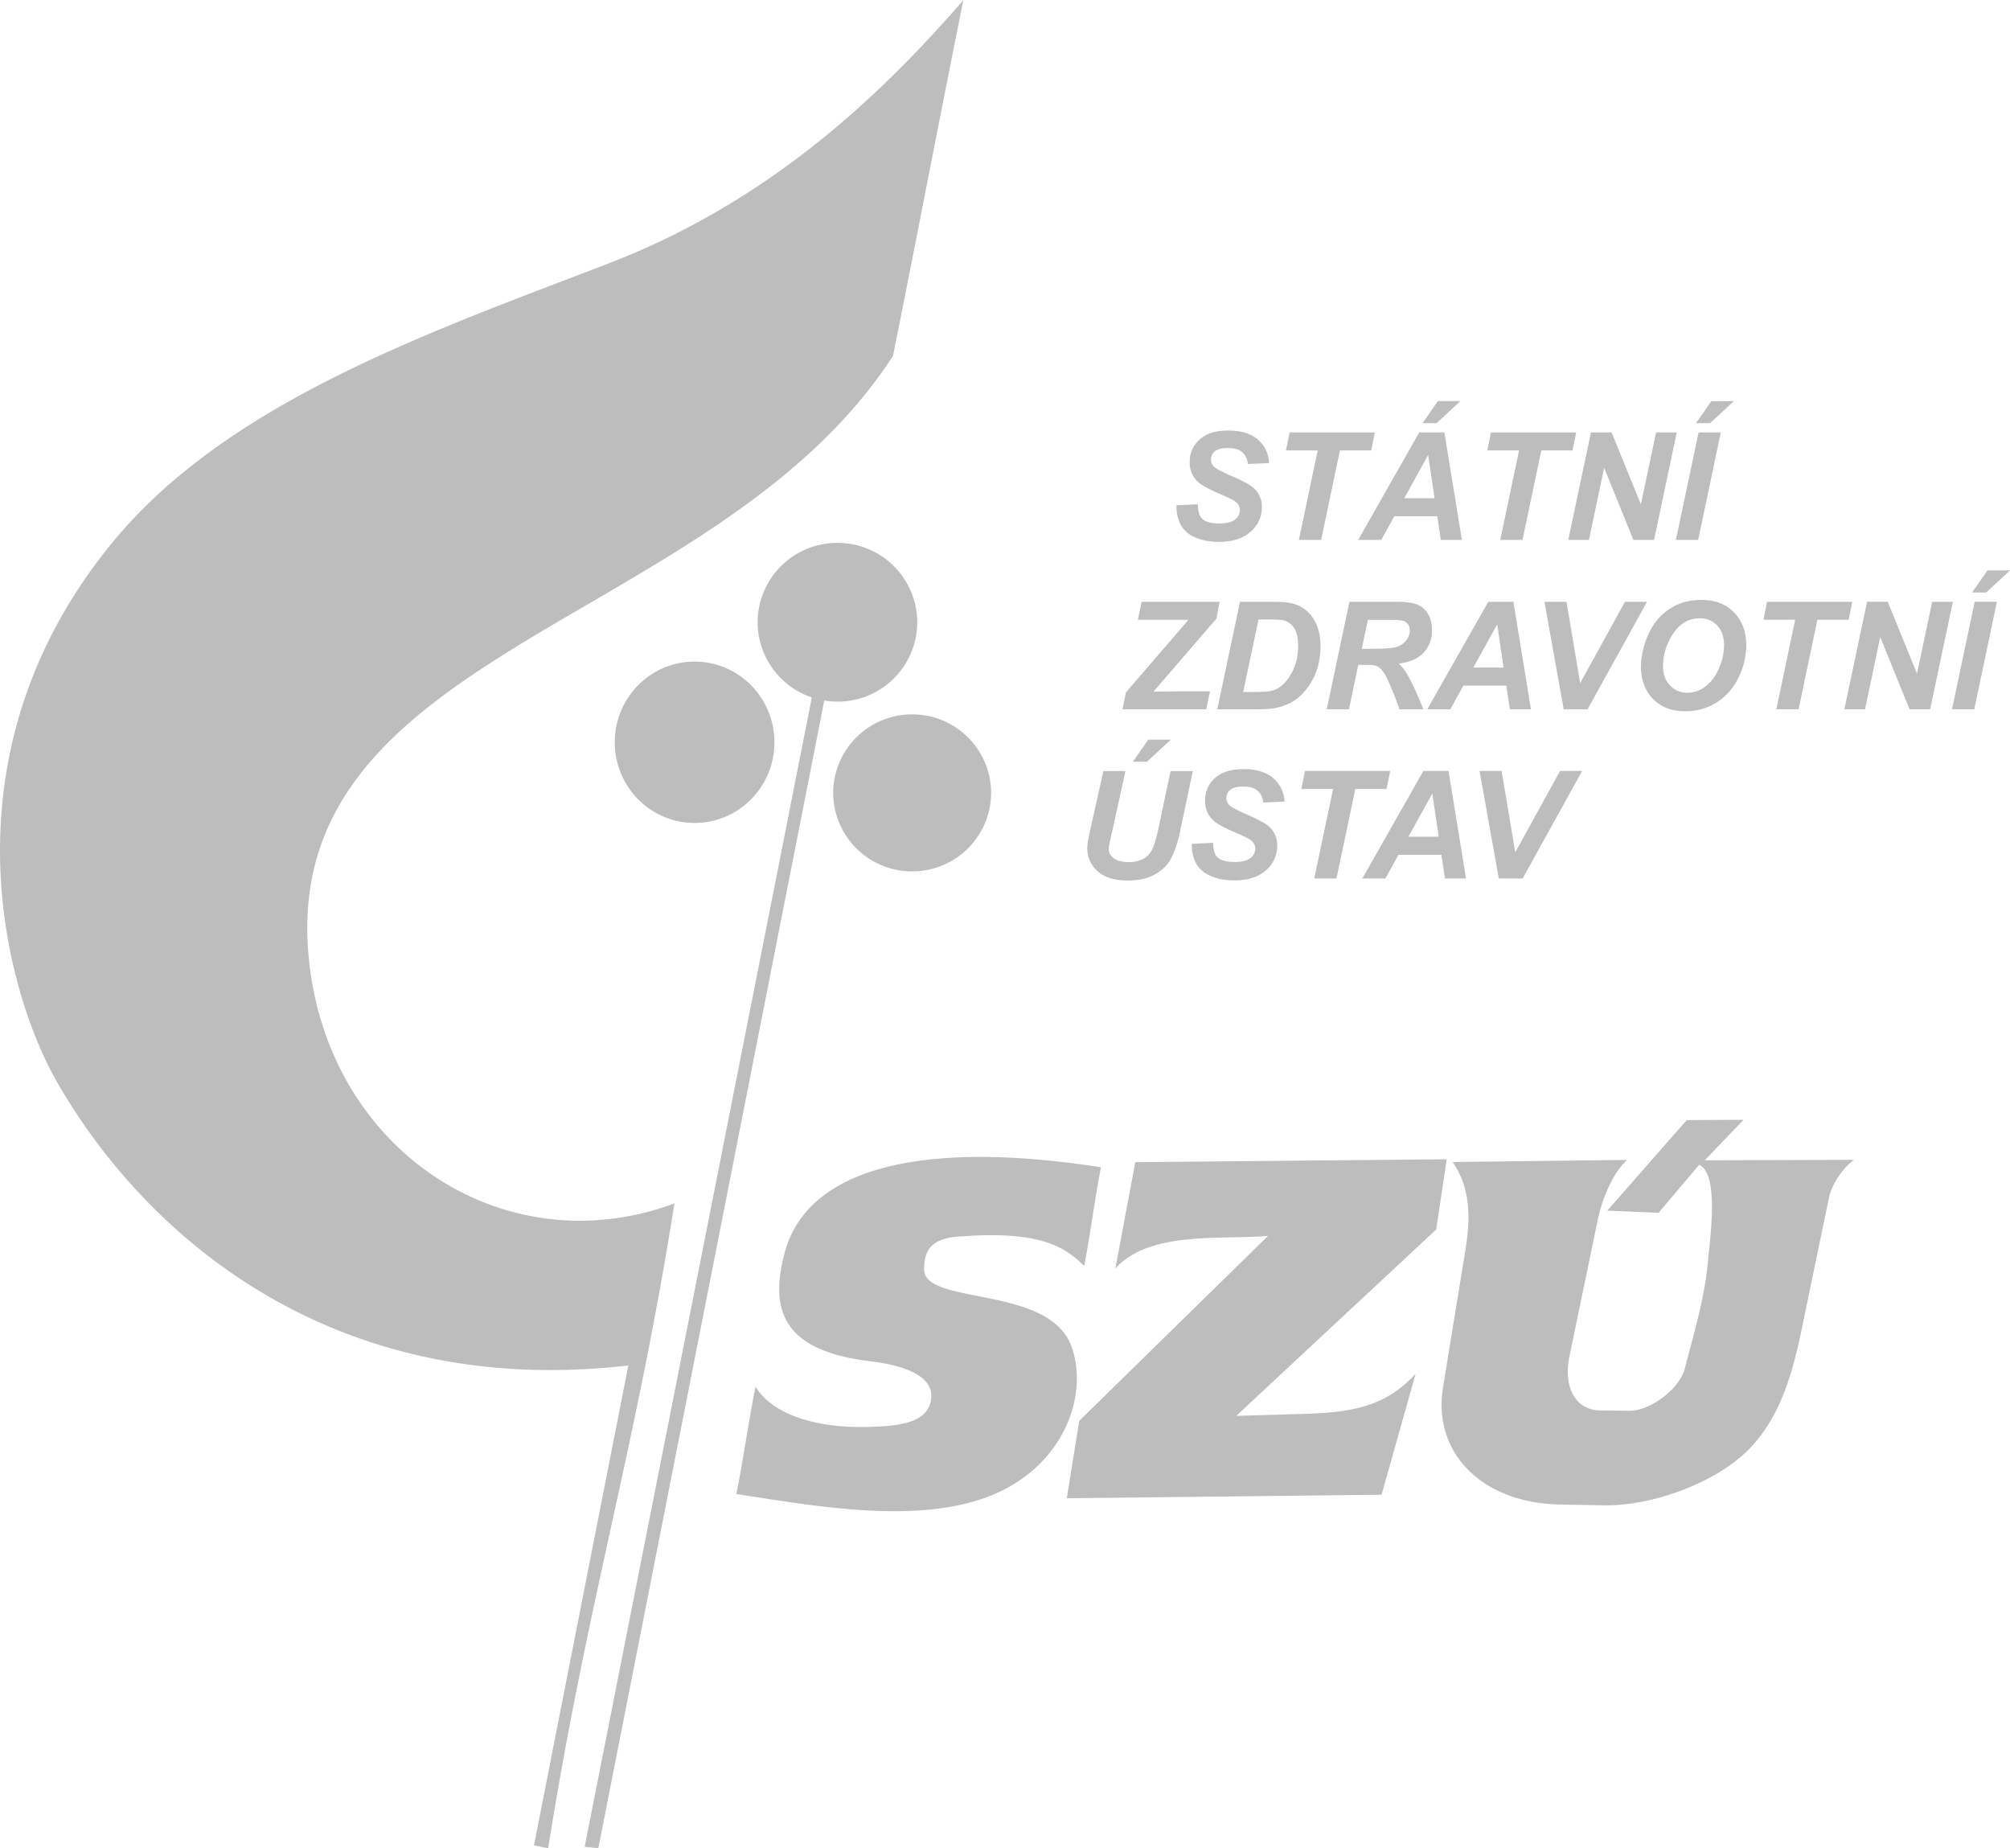 <svg xmlns="http://www.w3.org/2000/svg" width="62" height="57" fill="none"><g clip-path="url(#a)" fill="#BDBDBD"><path fill-rule="evenodd" clip-rule="evenodd" d="M29.718 0c-2.596 2.995-6.024 6.228-10.936 8.12-5.501 2.118-11.743 4.265-15.31 8.604C-1.945 23.318.21 30.67 1.758 33.367c2.788 4.858 8.608 9.792 17.623 8.742l-2.91 14.8.438.091c1.213-7.64 2.682-12.246 3.895-19.887-5.188 1.923-10.61-1.545-11.265-7.43-1.08-9.712 12.56-10.299 18.007-18.709.725-3.607 1.443-7.367 2.17-10.974m-8.29 20.403c1.36 0 2.462 1.115 2.462 2.488s-1.103 2.488-2.463 2.488-2.462-1.115-2.462-2.488 1.102-2.488 2.462-2.488Zm4.404-3.66a2.454 2.454 0 0 1 2.463 2.447 2.454 2.454 0 0 1-2.867 2.413l-6.97 35.392-.422-.042 7.008-35.446a2.448 2.448 0 0 1-1.672-2.318 2.454 2.454 0 0 1 2.462-2.447l-.002.002Zm2.306 5.288a2.43 2.43 0 0 1 2.436 2.42 2.43 2.43 0 0 1-2.436 2.421 2.43 2.43 0 0 1-2.436-2.42 2.43 2.43 0 0 1 2.436-2.421Zm5.826 13.967c-5.087-.795-9.054-.181-9.776 2.699-.423 1.684-.074 2.955 2.659 3.283 1.43.173 1.901.622 1.881 1.082-.035.82-.948.934-2.123.945-1.481.014-2.79-.402-3.297-1.243-.153.7-.44 2.611-.594 3.31 2.482.382 5.68.963 7.931.016 2.169-.912 2.944-3.056 2.412-4.556-.677-1.912-4.526-1.272-4.549-2.376-.015-.731.365-1.003 1.209-1.032 2.4-.174 3.155.348 3.727.916.192-.98.326-2.066.518-3.047l.002.003Zm1.057-.16-.615 3.282c1.052-1.164 3.224-.883 4.71-1.006l-5.824 5.704-.384 2.387 9.71-.109 1.05-3.73c-.868.94-1.798 1.186-3.384 1.235l-2.15.064 6.168-5.748.326-2.166-9.607.089v-.002Zm9.791-.002c.538.792.561 1.68.392 2.713l-.691 4.238c-.326 2 1.185 3.569 3.613 3.611l1.342.025c1.56.027 3.592-.748 4.57-1.822 1.13-1.239 1.39-2.892 1.741-4.59l.646-3.105c.05-.248.314-.802.764-1.138l-4.604.015 1.2-1.25-1.755.01-2.45 2.792 1.582.067 1.253-1.482c.44.207.472 1.22.284 2.818-.09 1.223-.436 2.328-.73 3.474-.155.604-1.05 1.305-1.722 1.295l-.903-.012c-.674-.009-1.149-.624-.926-1.695l.861-4.146c.158-.76.483-1.475.907-1.883l-5.372.064-.002.002Z"/><path d="M52.789 12.37h.694l-.736.68h-.433l.475-.68Zm-1.095 4.281.7-3.315h.685l-.698 3.315h-.687Zm-.673 0h-.638l-.902-2.226-.469 2.226h-.638l.7-3.315h.637l.904 2.217.468-2.217h.637l-.699 3.315Zm-4.06 0h-.685l.581-2.76h-.98l.113-.555h2.628l-.112.556h-.963l-.581 2.76Zm-2.608-4.282h.695l-.736.681h-.434l.475-.68Zm-.103 2.995-.198-1.333-.736 1.333h.934Zm.083.556H43.01l-.404.731h-.712l1.883-3.315h.776l.54 3.315h-.65l-.11-.731Zm-3.583.731h-.685l.58-2.76h-.978l.112-.555h2.628l-.112.556h-.964l-.58 2.76Zm-4.457-1.067.651-.034c.01.206.045.345.108.417.1.118.284.176.555.176.224 0 .387-.04.487-.12.1-.082.15-.178.15-.291a.313.313 0 0 0-.122-.249c-.057-.05-.215-.131-.475-.243a4.433 4.433 0 0 1-.566-.28.826.826 0 0 1-.281-.29.837.837 0 0 1-.103-.42c0-.279.101-.511.306-.696.203-.185.496-.276.882-.276s.695.091.909.273c.215.183.333.426.353.729l-.656.029a.536.536 0 0 0-.174-.365c-.098-.084-.244-.127-.437-.127-.192 0-.324.034-.405.1a.308.308 0 0 0-.122.251.3.3 0 0 0 .11.237c.075.063.24.15.494.26.385.164.627.299.732.401a.772.772 0 0 1 .234.582.974.974 0 0 1-.35.751c-.233.208-.556.312-.972.312-.286 0-.535-.047-.746-.144a.892.892 0 0 1-.444-.398 1.204 1.204 0 0 1-.12-.587l.002.002Zm25.012 2.006H62l-.736.682h-.434l.475-.681Zm-1.094 4.283.7-3.316h.685l-.698 3.316h-.687Zm-.673 0H58.9l-.902-2.227-.47 2.227h-.637l.7-3.316h.637l.904 2.218.467-2.217h.638l-.7 3.315Zm-4.06 0h-.685l.58-2.76h-.978l.112-.555h2.628l-.112.555h-.964l-.58 2.76Zm-4.18-1.313c0 .229.069.42.209.572.14.155.322.232.55.232a.913.913 0 0 0 .533-.181 1.34 1.34 0 0 0 .423-.553 1.77 1.77 0 0 0 .167-.723c0-.26-.07-.467-.21-.615a.709.709 0 0 0-.54-.223c-.335 0-.607.156-.817.467a1.8 1.8 0 0 0-.316 1.025v-.001Zm-.681.013c0-.195.029-.403.089-.62a2.26 2.26 0 0 1 .353-.759 1.72 1.72 0 0 1 .6-.508c.241-.124.516-.186.824-.186.413 0 .747.126 1 .383.254.255.381.594.381 1.014 0 .35-.083.689-.247 1.015a1.85 1.85 0 0 1-.675.758 1.777 1.777 0 0 1-.964.264c-.31 0-.571-.07-.782-.21a1.194 1.194 0 0 1-.449-.523 1.606 1.606 0 0 1-.132-.63l.002.002Zm-1.65 1.302h-.733l-.595-3.316h.681l.421 2.51 1.382-2.51h.681l-1.835 3.316h-.002Zm-2.587-1.288-.198-1.333-.736 1.333h.934Zm.083.556H45.14l-.404.732h-.712l1.883-3.316h.776l.54 3.316h-.65l-.11-.732Zm-4.46-1.135h.364c.369 0 .613-.021.735-.065a.587.587 0 0 0 .283-.207.498.498 0 0 0 .102-.294.3.3 0 0 0-.147-.272c-.06-.037-.192-.054-.394-.054h-.754l-.188.894-.001-.002Zm-.394 1.867h-.685l.7-3.316h1.48c.254 0 .453.026.594.078a.674.674 0 0 1 .343.285c.088.14.13.308.13.505a.983.983 0 0 1-.255.697c-.169.184-.425.298-.77.34.088.08.17.183.248.311.154.26.324.626.512 1.1h-.737A9.662 9.662 0 0 0 42.82 21c-.093-.214-.193-.357-.3-.43-.065-.045-.18-.066-.342-.066h-.28l-.289 1.37Zm-3.263-.534h.35c.254 0 .437-.015.55-.045a.746.746 0 0 0 .313-.174c.135-.122.25-.284.343-.49.093-.202.14-.444.14-.718 0-.236-.039-.413-.116-.532a.567.567 0 0 0-.284-.237c-.08-.027-.22-.04-.423-.04h-.4l-.472 2.235-.001.002Zm-.798.534.7-3.316h.902c.25 0 .412.005.481.012.138.014.263.041.372.084.11.043.208.101.297.177.089.077.166.168.23.275.065.107.114.23.15.37.035.139.052.293.052.458 0 .357-.07.674-.206.951-.137.277-.31.497-.52.659-.16.126-.366.22-.618.28-.143.033-.363.05-.66.05h-1.18Zm-2.925 0 .108-.524 1.929-2.236h-1.562l.117-.556h2.404l-.098.52-1.943 2.252.356-.008c.145 0 .346-.001.603-.004h.787l-.117.556H34.62h.003Zm12.343 5.217h-.734l-.594-3.316h.68l.422 2.51 1.381-2.51h.681l-1.835 3.316h-.001Zm-2.587-1.288-.199-1.333-.736 1.333h.935Zm.083.556h-1.324l-.404.732h-.712l1.883-3.316h.776l.54 3.316h-.65l-.11-.732Zm-3.237.732h-.686l.581-2.76h-.979l.112-.556h2.629l-.113.556h-.963l-.581 2.76Zm-4.458-1.068.652-.033c.009.206.044.345.107.417.1.117.285.175.555.175.225 0 .388-.04.487-.12a.365.365 0 0 0 .151-.29.313.313 0 0 0-.123-.25c-.057-.05-.215-.13-.475-.242a4.435 4.435 0 0 1-.565-.28.827.827 0 0 1-.282-.291.837.837 0 0 1-.103-.419c0-.28.102-.512.306-.696.203-.185.497-.277.883-.277.385 0 .694.092.908.274a.998.998 0 0 1 .353.728l-.656.03a.536.536 0 0 0-.174-.366c-.098-.084-.244-.127-.436-.127s-.324.034-.406.1a.31.31 0 0 0-.121.252c0 .096.037.174.11.236.076.063.24.15.494.26.384.165.627.3.731.401a.772.772 0 0 1 .234.582.974.974 0 0 1-.349.752c-.233.207-.556.311-.973.311-.286 0-.535-.047-.745-.143a.903.903 0 0 1-.446-.399 1.207 1.207 0 0 1-.12-.586l.003.001ZM35.42 22.81h.695l-.736.68h-.434l.475-.68Zm-1.388.968h.684l-.397 1.803-.1.442-.02.145c0 .12.051.22.156.3.104.077.257.117.456.117a.94.94 0 0 0 .446-.093.642.642 0 0 0 .272-.277c.063-.122.13-.331.195-.625l.383-1.81h.686l-.395 1.876c-.083.367-.18.646-.288.842-.109.194-.273.35-.493.473-.22.122-.498.183-.835.183-.402 0-.71-.094-.924-.284a.934.934 0 0 1-.32-.731c.002-.061.01-.128.022-.2.008-.048.034-.185.083-.411l.392-1.747-.003-.003Z"/></g><defs><clipPath id="a"><path fill="#fff" d="M0 0h62v57H0z"/></clipPath></defs></svg>